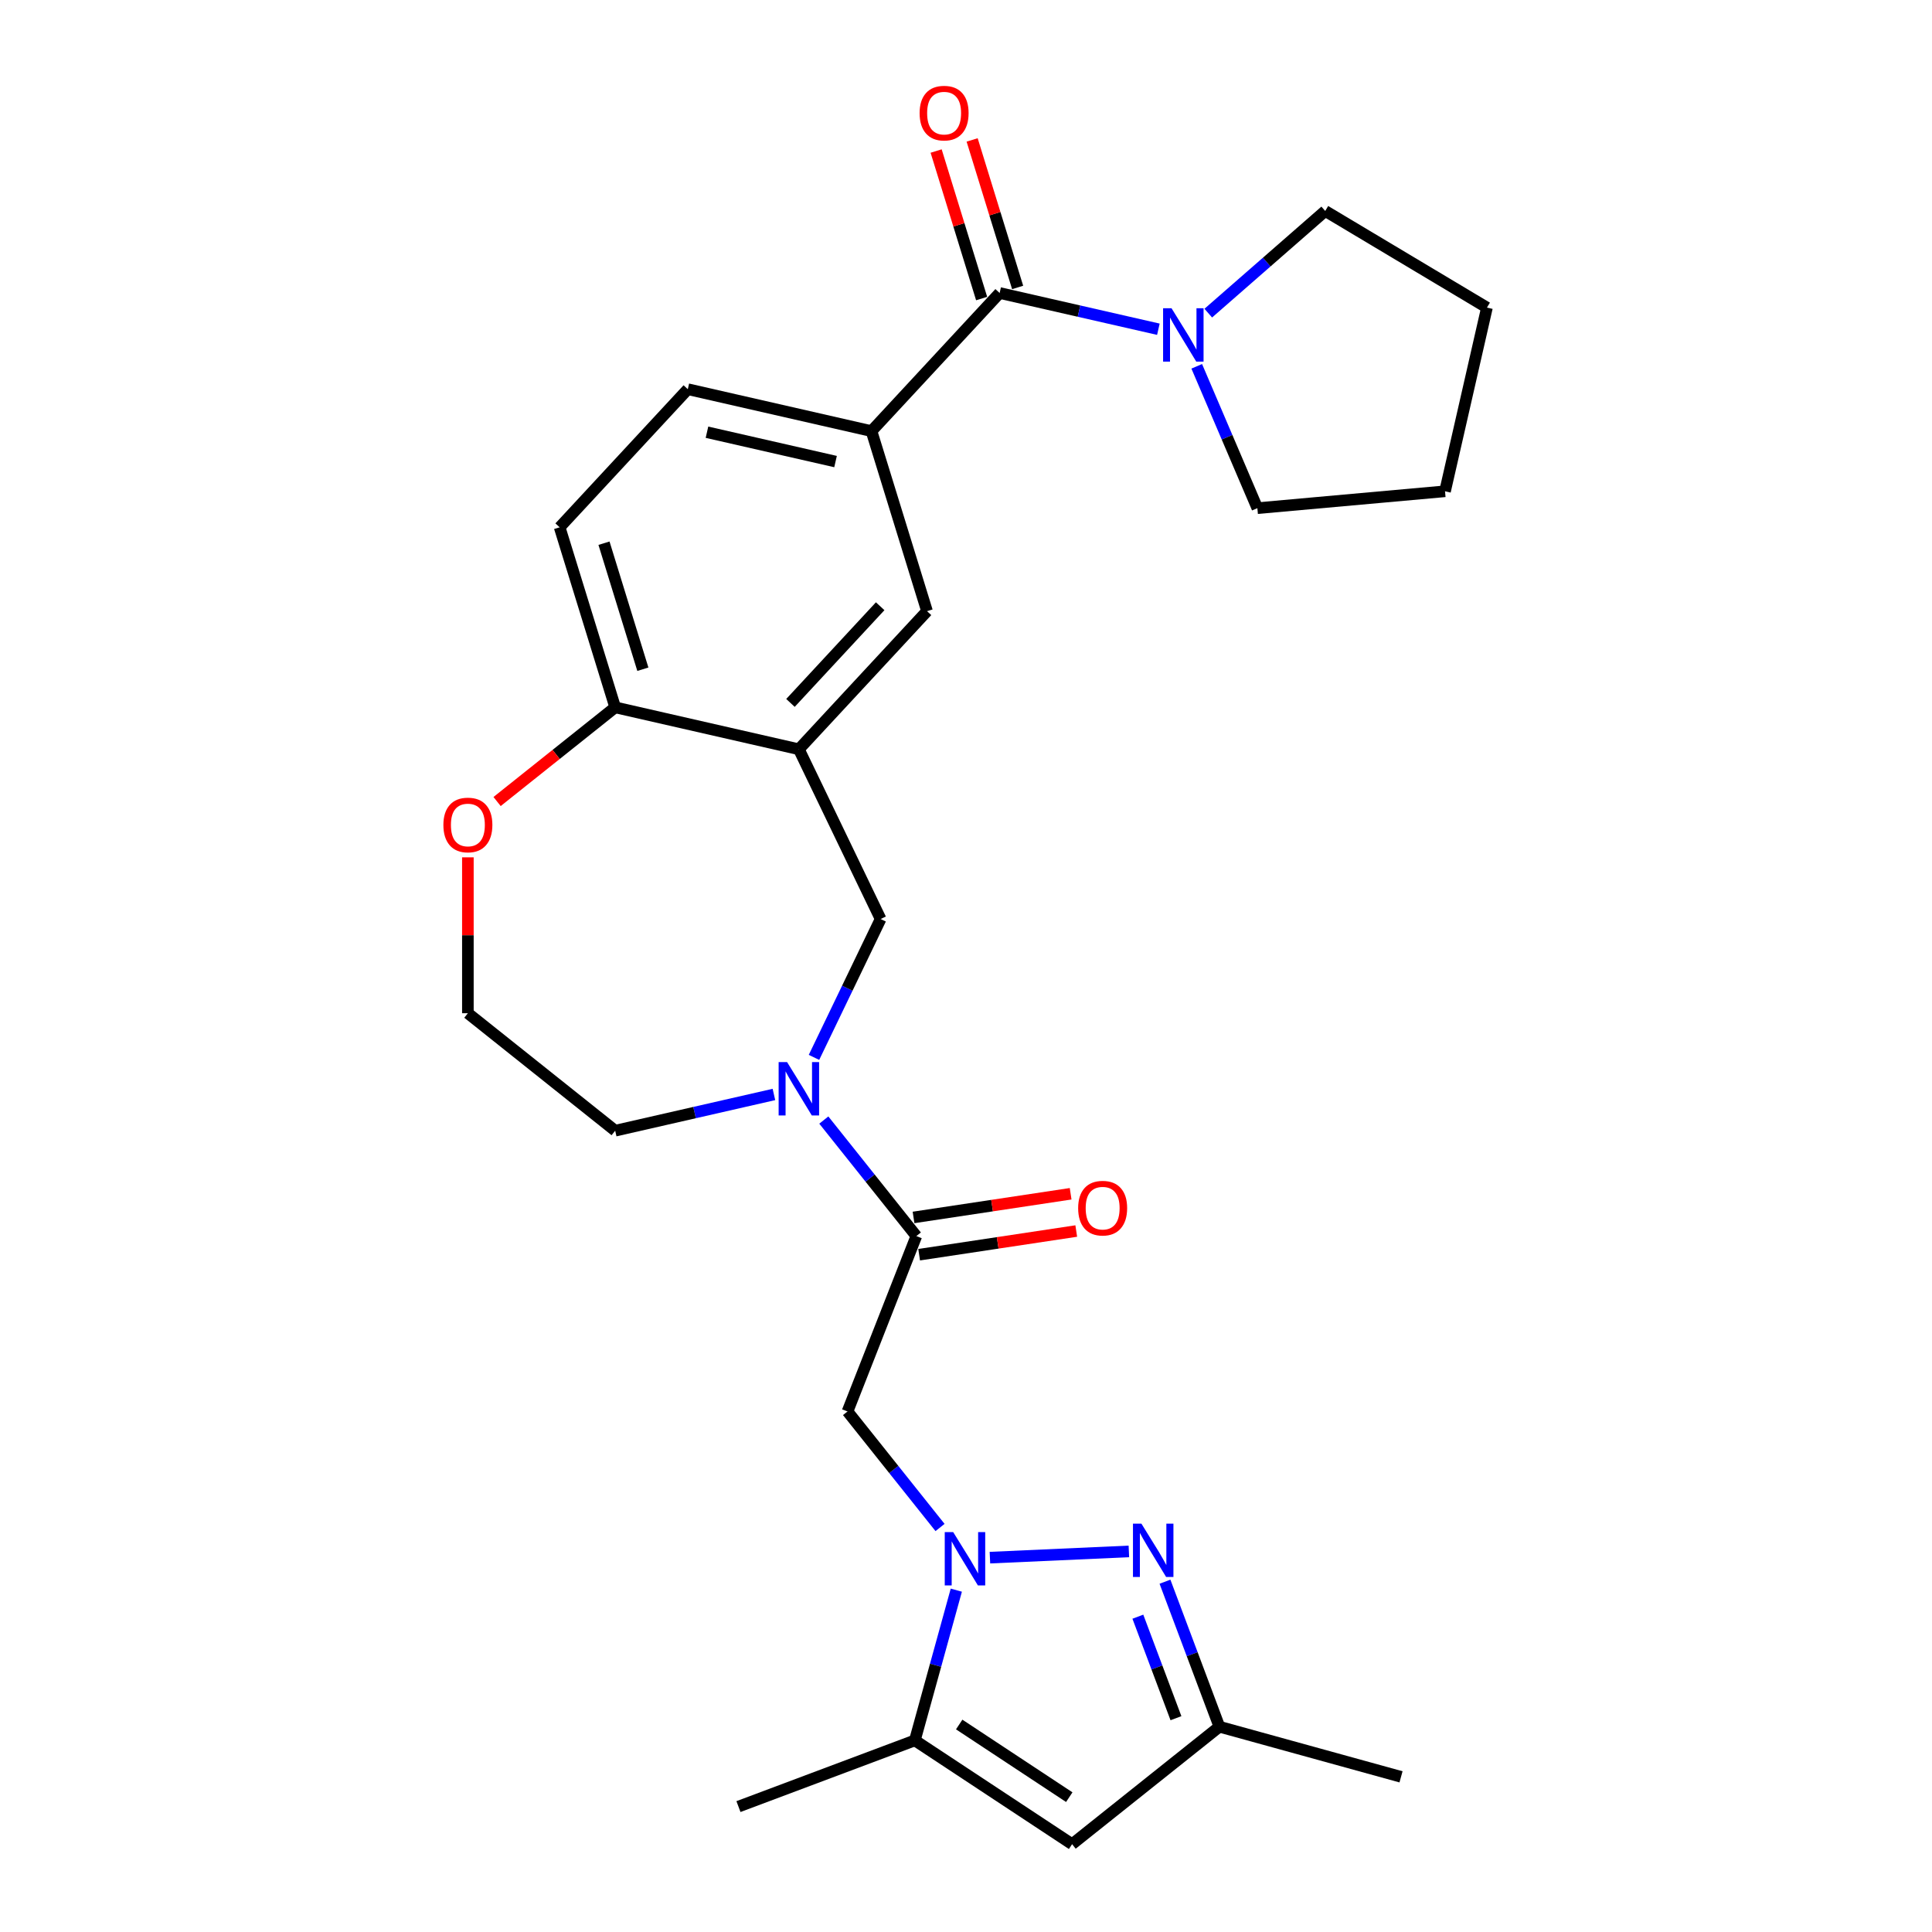 <?xml version='1.0' encoding='iso-8859-1'?>
<svg version='1.1' baseProfile='full'
              xmlns='http://www.w3.org/2000/svg'
                      xmlns:rdkit='http://www.rdkit.org/xml'
                      xmlns:xlink='http://www.w3.org/1999/xlink'
                  xml:space='preserve'
width='1000px' height='1000px' viewBox='0 0 1000 1000'>
<!-- END OF HEADER -->
<rect style='opacity:1.0;fill:#FFFFFF;stroke:none' width='1000' height='1000' x='0' y='0'> </rect>
<path class='bond-0' d='M 512.383,806.236 L 584.305,803.006' style='fill:none;fill-rule:evenodd;stroke:#0000FF;stroke-width:6px;stroke-linecap:butt;stroke-linejoin:miter;stroke-opacity:1' />
<path class='bond-1' d='M 486.56,790.625 L 462.614,760.598' style='fill:none;fill-rule:evenodd;stroke:#0000FF;stroke-width:6px;stroke-linecap:butt;stroke-linejoin:miter;stroke-opacity:1' />
<path class='bond-1' d='M 462.614,760.598 L 438.668,730.571' style='fill:none;fill-rule:evenodd;stroke:#000000;stroke-width:6px;stroke-linecap:butt;stroke-linejoin:miter;stroke-opacity:1' />
<path class='bond-4' d='M 494.988,823.062 L 484.257,861.942' style='fill:none;fill-rule:evenodd;stroke:#0000FF;stroke-width:6px;stroke-linecap:butt;stroke-linejoin:miter;stroke-opacity:1' />
<path class='bond-4' d='M 484.257,861.942 L 473.527,900.822' style='fill:none;fill-rule:evenodd;stroke:#000000;stroke-width:6px;stroke-linecap:butt;stroke-linejoin:miter;stroke-opacity:1' />
<path class='bond-10' d='M 602.991,818.687 L 617.076,856.215' style='fill:none;fill-rule:evenodd;stroke:#0000FF;stroke-width:6px;stroke-linecap:butt;stroke-linejoin:miter;stroke-opacity:1' />
<path class='bond-10' d='M 617.076,856.215 L 631.16,893.742' style='fill:none;fill-rule:evenodd;stroke:#000000;stroke-width:6px;stroke-linecap:butt;stroke-linejoin:miter;stroke-opacity:1' />
<path class='bond-10' d='M 588.956,836.799 L 598.815,863.068' style='fill:none;fill-rule:evenodd;stroke:#0000FF;stroke-width:6px;stroke-linecap:butt;stroke-linejoin:miter;stroke-opacity:1' />
<path class='bond-10' d='M 598.815,863.068 L 608.674,889.337' style='fill:none;fill-rule:evenodd;stroke:#000000;stroke-width:6px;stroke-linecap:butt;stroke-linejoin:miter;stroke-opacity:1' />
<path class='bond-2' d='M 438.668,730.571 L 474.297,639.792' style='fill:none;fill-rule:evenodd;stroke:#000000;stroke-width:6px;stroke-linecap:butt;stroke-linejoin:miter;stroke-opacity:1' />
<path class='bond-3' d='M 474.297,639.792 L 450.351,609.765' style='fill:none;fill-rule:evenodd;stroke:#000000;stroke-width:6px;stroke-linecap:butt;stroke-linejoin:miter;stroke-opacity:1' />
<path class='bond-3' d='M 450.351,609.765 L 426.405,579.738' style='fill:none;fill-rule:evenodd;stroke:#0000FF;stroke-width:6px;stroke-linecap:butt;stroke-linejoin:miter;stroke-opacity:1' />
<path class='bond-15' d='M 475.75,649.435 L 516.408,643.307' style='fill:none;fill-rule:evenodd;stroke:#000000;stroke-width:6px;stroke-linecap:butt;stroke-linejoin:miter;stroke-opacity:1' />
<path class='bond-15' d='M 516.408,643.307 L 557.066,637.178' style='fill:none;fill-rule:evenodd;stroke:#FF0000;stroke-width:6px;stroke-linecap:butt;stroke-linejoin:miter;stroke-opacity:1' />
<path class='bond-15' d='M 472.843,630.149 L 513.501,624.02' style='fill:none;fill-rule:evenodd;stroke:#000000;stroke-width:6px;stroke-linecap:butt;stroke-linejoin:miter;stroke-opacity:1' />
<path class='bond-15' d='M 513.501,624.02 L 554.159,617.892' style='fill:none;fill-rule:evenodd;stroke:#FF0000;stroke-width:6px;stroke-linecap:butt;stroke-linejoin:miter;stroke-opacity:1' />
<path class='bond-11' d='M 421.318,547.3 L 438.562,511.492' style='fill:none;fill-rule:evenodd;stroke:#0000FF;stroke-width:6px;stroke-linecap:butt;stroke-linejoin:miter;stroke-opacity:1' />
<path class='bond-11' d='M 438.562,511.492 L 455.806,475.684' style='fill:none;fill-rule:evenodd;stroke:#000000;stroke-width:6px;stroke-linecap:butt;stroke-linejoin:miter;stroke-opacity:1' />
<path class='bond-19' d='M 400.582,566.494 L 359.5,575.871' style='fill:none;fill-rule:evenodd;stroke:#0000FF;stroke-width:6px;stroke-linecap:butt;stroke-linejoin:miter;stroke-opacity:1' />
<path class='bond-19' d='M 359.5,575.871 L 318.418,585.247' style='fill:none;fill-rule:evenodd;stroke:#000000;stroke-width:6px;stroke-linecap:butt;stroke-linejoin:miter;stroke-opacity:1' />
<path class='bond-7' d='M 473.527,900.822 L 554.915,954.545' style='fill:none;fill-rule:evenodd;stroke:#000000;stroke-width:6px;stroke-linecap:butt;stroke-linejoin:miter;stroke-opacity:1' />
<path class='bond-7' d='M 496.48,892.603 L 553.452,930.209' style='fill:none;fill-rule:evenodd;stroke:#000000;stroke-width:6px;stroke-linecap:butt;stroke-linejoin:miter;stroke-opacity:1' />
<path class='bond-21' d='M 473.527,900.822 L 382.225,935.088' style='fill:none;fill-rule:evenodd;stroke:#000000;stroke-width:6px;stroke-linecap:butt;stroke-linejoin:miter;stroke-opacity:1' />
<path class='bond-5' d='M 517.411,151.658 L 451.08,223.146' style='fill:none;fill-rule:evenodd;stroke:#000000;stroke-width:6px;stroke-linecap:butt;stroke-linejoin:miter;stroke-opacity:1' />
<path class='bond-8' d='M 517.411,151.658 L 558.492,161.035' style='fill:none;fill-rule:evenodd;stroke:#000000;stroke-width:6px;stroke-linecap:butt;stroke-linejoin:miter;stroke-opacity:1' />
<path class='bond-8' d='M 558.492,161.035 L 599.574,170.411' style='fill:none;fill-rule:evenodd;stroke:#0000FF;stroke-width:6px;stroke-linecap:butt;stroke-linejoin:miter;stroke-opacity:1' />
<path class='bond-14' d='M 526.729,148.784 L 514.953,110.606' style='fill:none;fill-rule:evenodd;stroke:#000000;stroke-width:6px;stroke-linecap:butt;stroke-linejoin:miter;stroke-opacity:1' />
<path class='bond-14' d='M 514.953,110.606 L 503.177,72.428' style='fill:none;fill-rule:evenodd;stroke:#FF0000;stroke-width:6px;stroke-linecap:butt;stroke-linejoin:miter;stroke-opacity:1' />
<path class='bond-14' d='M 508.092,154.533 L 496.315,116.355' style='fill:none;fill-rule:evenodd;stroke:#000000;stroke-width:6px;stroke-linecap:butt;stroke-linejoin:miter;stroke-opacity:1' />
<path class='bond-14' d='M 496.315,116.355 L 484.539,78.177' style='fill:none;fill-rule:evenodd;stroke:#FF0000;stroke-width:6px;stroke-linecap:butt;stroke-linejoin:miter;stroke-opacity:1' />
<path class='bond-6' d='M 413.494,387.821 L 455.806,475.684' style='fill:none;fill-rule:evenodd;stroke:#000000;stroke-width:6px;stroke-linecap:butt;stroke-linejoin:miter;stroke-opacity:1' />
<path class='bond-12' d='M 413.494,387.821 L 479.824,316.334' style='fill:none;fill-rule:evenodd;stroke:#000000;stroke-width:6px;stroke-linecap:butt;stroke-linejoin:miter;stroke-opacity:1' />
<path class='bond-12' d='M 409.146,363.832 L 455.577,313.791' style='fill:none;fill-rule:evenodd;stroke:#000000;stroke-width:6px;stroke-linecap:butt;stroke-linejoin:miter;stroke-opacity:1' />
<path class='bond-13' d='M 413.494,387.821 L 318.418,366.121' style='fill:none;fill-rule:evenodd;stroke:#000000;stroke-width:6px;stroke-linecap:butt;stroke-linejoin:miter;stroke-opacity:1' />
<path class='bond-27' d='M 554.915,954.545 L 631.16,893.742' style='fill:none;fill-rule:evenodd;stroke:#000000;stroke-width:6px;stroke-linecap:butt;stroke-linejoin:miter;stroke-opacity:1' />
<path class='bond-22' d='M 625.398,162.078 L 655.662,135.637' style='fill:none;fill-rule:evenodd;stroke:#0000FF;stroke-width:6px;stroke-linecap:butt;stroke-linejoin:miter;stroke-opacity:1' />
<path class='bond-22' d='M 655.662,135.637 L 685.926,109.196' style='fill:none;fill-rule:evenodd;stroke:#000000;stroke-width:6px;stroke-linecap:butt;stroke-linejoin:miter;stroke-opacity:1' />
<path class='bond-23' d='M 619.43,189.605 L 635.122,226.318' style='fill:none;fill-rule:evenodd;stroke:#0000FF;stroke-width:6px;stroke-linecap:butt;stroke-linejoin:miter;stroke-opacity:1' />
<path class='bond-23' d='M 635.122,226.318 L 650.814,263.031' style='fill:none;fill-rule:evenodd;stroke:#000000;stroke-width:6px;stroke-linecap:butt;stroke-linejoin:miter;stroke-opacity:1' />
<path class='bond-9' d='M 451.08,223.146 L 479.824,316.334' style='fill:none;fill-rule:evenodd;stroke:#000000;stroke-width:6px;stroke-linecap:butt;stroke-linejoin:miter;stroke-opacity:1' />
<path class='bond-29' d='M 451.08,223.146 L 356.004,201.445' style='fill:none;fill-rule:evenodd;stroke:#000000;stroke-width:6px;stroke-linecap:butt;stroke-linejoin:miter;stroke-opacity:1' />
<path class='bond-29' d='M 432.478,238.906 L 365.926,223.715' style='fill:none;fill-rule:evenodd;stroke:#000000;stroke-width:6px;stroke-linecap:butt;stroke-linejoin:miter;stroke-opacity:1' />
<path class='bond-24' d='M 631.16,893.742 L 725.166,919.686' style='fill:none;fill-rule:evenodd;stroke:#000000;stroke-width:6px;stroke-linecap:butt;stroke-linejoin:miter;stroke-opacity:1' />
<path class='bond-18' d='M 318.418,366.121 L 289.673,272.933' style='fill:none;fill-rule:evenodd;stroke:#000000;stroke-width:6px;stroke-linecap:butt;stroke-linejoin:miter;stroke-opacity:1' />
<path class='bond-18' d='M 332.744,346.394 L 312.623,281.162' style='fill:none;fill-rule:evenodd;stroke:#000000;stroke-width:6px;stroke-linecap:butt;stroke-linejoin:miter;stroke-opacity:1' />
<path class='bond-28' d='M 318.418,366.121 L 287.854,390.495' style='fill:none;fill-rule:evenodd;stroke:#000000;stroke-width:6px;stroke-linecap:butt;stroke-linejoin:miter;stroke-opacity:1' />
<path class='bond-28' d='M 287.854,390.495 L 257.289,414.87' style='fill:none;fill-rule:evenodd;stroke:#FF0000;stroke-width:6px;stroke-linecap:butt;stroke-linejoin:miter;stroke-opacity:1' />
<path class='bond-16' d='M 242.174,443.756 L 242.174,484.1' style='fill:none;fill-rule:evenodd;stroke:#FF0000;stroke-width:6px;stroke-linecap:butt;stroke-linejoin:miter;stroke-opacity:1' />
<path class='bond-16' d='M 242.174,484.1 L 242.174,524.444' style='fill:none;fill-rule:evenodd;stroke:#000000;stroke-width:6px;stroke-linecap:butt;stroke-linejoin:miter;stroke-opacity:1' />
<path class='bond-17' d='M 356.004,201.445 L 289.673,272.933' style='fill:none;fill-rule:evenodd;stroke:#000000;stroke-width:6px;stroke-linecap:butt;stroke-linejoin:miter;stroke-opacity:1' />
<path class='bond-20' d='M 318.418,585.247 L 242.174,524.444' style='fill:none;fill-rule:evenodd;stroke:#000000;stroke-width:6px;stroke-linecap:butt;stroke-linejoin:miter;stroke-opacity:1' />
<path class='bond-25' d='M 685.926,109.196 L 769.642,159.214' style='fill:none;fill-rule:evenodd;stroke:#000000;stroke-width:6px;stroke-linecap:butt;stroke-linejoin:miter;stroke-opacity:1' />
<path class='bond-26' d='M 650.814,263.031 L 747.942,254.29' style='fill:none;fill-rule:evenodd;stroke:#000000;stroke-width:6px;stroke-linecap:butt;stroke-linejoin:miter;stroke-opacity:1' />
<path class='bond-30' d='M 769.642,159.214 L 747.942,254.29' style='fill:none;fill-rule:evenodd;stroke:#000000;stroke-width:6px;stroke-linecap:butt;stroke-linejoin:miter;stroke-opacity:1' />
<path  class='atom-0' d='M 493.367 793.007
L 502.417 807.635
Q 503.314 809.078, 504.757 811.692
Q 506.2 814.305, 506.278 814.461
L 506.278 793.007
L 509.945 793.007
L 509.945 820.624
L 506.161 820.624
L 496.448 804.631
Q 495.317 802.759, 494.108 800.613
Q 492.938 798.468, 492.587 797.805
L 492.587 820.624
L 488.998 820.624
L 488.998 793.007
L 493.367 793.007
' fill='#0000FF'/>
<path  class='atom-1' d='M 590.789 788.631
L 599.839 803.259
Q 600.736 804.703, 602.179 807.316
Q 603.623 809.93, 603.701 810.086
L 603.701 788.631
L 607.367 788.631
L 607.367 816.249
L 603.584 816.249
L 593.871 800.256
Q 592.739 798.383, 591.53 796.238
Q 590.36 794.093, 590.009 793.429
L 590.009 816.249
L 586.42 816.249
L 586.42 788.631
L 590.789 788.631
' fill='#0000FF'/>
<path  class='atom-4' d='M 407.389 549.738
L 416.439 564.366
Q 417.336 565.81, 418.779 568.423
Q 420.223 571.037, 420.301 571.193
L 420.301 549.738
L 423.967 549.738
L 423.967 577.356
L 420.184 577.356
L 410.47 561.363
Q 409.339 559.49, 408.13 557.345
Q 406.96 555.199, 406.609 554.536
L 406.609 577.356
L 403.02 577.356
L 403.02 549.738
L 407.389 549.738
' fill='#0000FF'/>
<path  class='atom-9' d='M 606.381 159.549
L 615.431 174.178
Q 616.328 175.621, 617.772 178.234
Q 619.215 180.848, 619.293 181.004
L 619.293 159.549
L 622.96 159.549
L 622.96 187.167
L 619.176 187.167
L 609.463 171.174
Q 608.332 169.302, 607.122 167.156
Q 605.952 165.011, 605.601 164.348
L 605.601 187.167
L 602.012 187.167
L 602.012 159.549
L 606.381 159.549
' fill='#0000FF'/>
<path  class='atom-15' d='M 475.988 58.548
Q 475.988 51.917, 479.265 48.211
Q 482.542 44.505, 488.666 44.505
Q 494.79 44.505, 498.067 48.211
Q 501.344 51.917, 501.344 58.548
Q 501.344 65.257, 498.028 69.08
Q 494.712 72.864, 488.666 72.864
Q 482.581 72.864, 479.265 69.08
Q 475.988 65.296, 475.988 58.548
M 488.666 69.743
Q 492.879 69.743, 495.141 66.935
Q 497.443 64.087, 497.443 58.548
Q 497.443 53.126, 495.141 50.395
Q 492.879 47.626, 488.666 47.626
Q 484.453 47.626, 482.151 50.356
Q 479.889 53.087, 479.889 58.548
Q 479.889 64.126, 482.151 66.935
Q 484.453 69.743, 488.666 69.743
' fill='#FF0000'/>
<path  class='atom-16' d='M 558.05 625.335
Q 558.05 618.704, 561.327 614.998
Q 564.604 611.292, 570.728 611.292
Q 576.852 611.292, 580.129 614.998
Q 583.406 618.704, 583.406 625.335
Q 583.406 632.044, 580.09 635.867
Q 576.774 639.651, 570.728 639.651
Q 564.643 639.651, 561.327 635.867
Q 558.05 632.083, 558.05 625.335
M 570.728 636.53
Q 574.941 636.53, 577.203 633.722
Q 579.505 630.874, 579.505 625.335
Q 579.505 619.913, 577.203 617.182
Q 574.941 614.413, 570.728 614.413
Q 566.515 614.413, 564.214 617.143
Q 561.951 619.874, 561.951 625.335
Q 561.951 630.913, 564.214 633.722
Q 566.515 636.53, 570.728 636.53
' fill='#FF0000'/>
<path  class='atom-17' d='M 229.496 427.002
Q 229.496 420.37, 232.773 416.665
Q 236.049 412.959, 242.174 412.959
Q 248.298 412.959, 251.575 416.665
Q 254.851 420.37, 254.851 427.002
Q 254.851 433.711, 251.536 437.534
Q 248.22 441.318, 242.174 441.318
Q 236.088 441.318, 232.773 437.534
Q 229.496 433.75, 229.496 427.002
M 242.174 438.197
Q 246.386 438.197, 248.649 435.389
Q 250.95 432.541, 250.95 427.002
Q 250.95 421.58, 248.649 418.849
Q 246.386 416.08, 242.174 416.08
Q 237.961 416.08, 235.659 418.81
Q 233.397 421.541, 233.397 427.002
Q 233.397 432.58, 235.659 435.389
Q 237.961 438.197, 242.174 438.197
' fill='#FF0000'/>
</svg>
